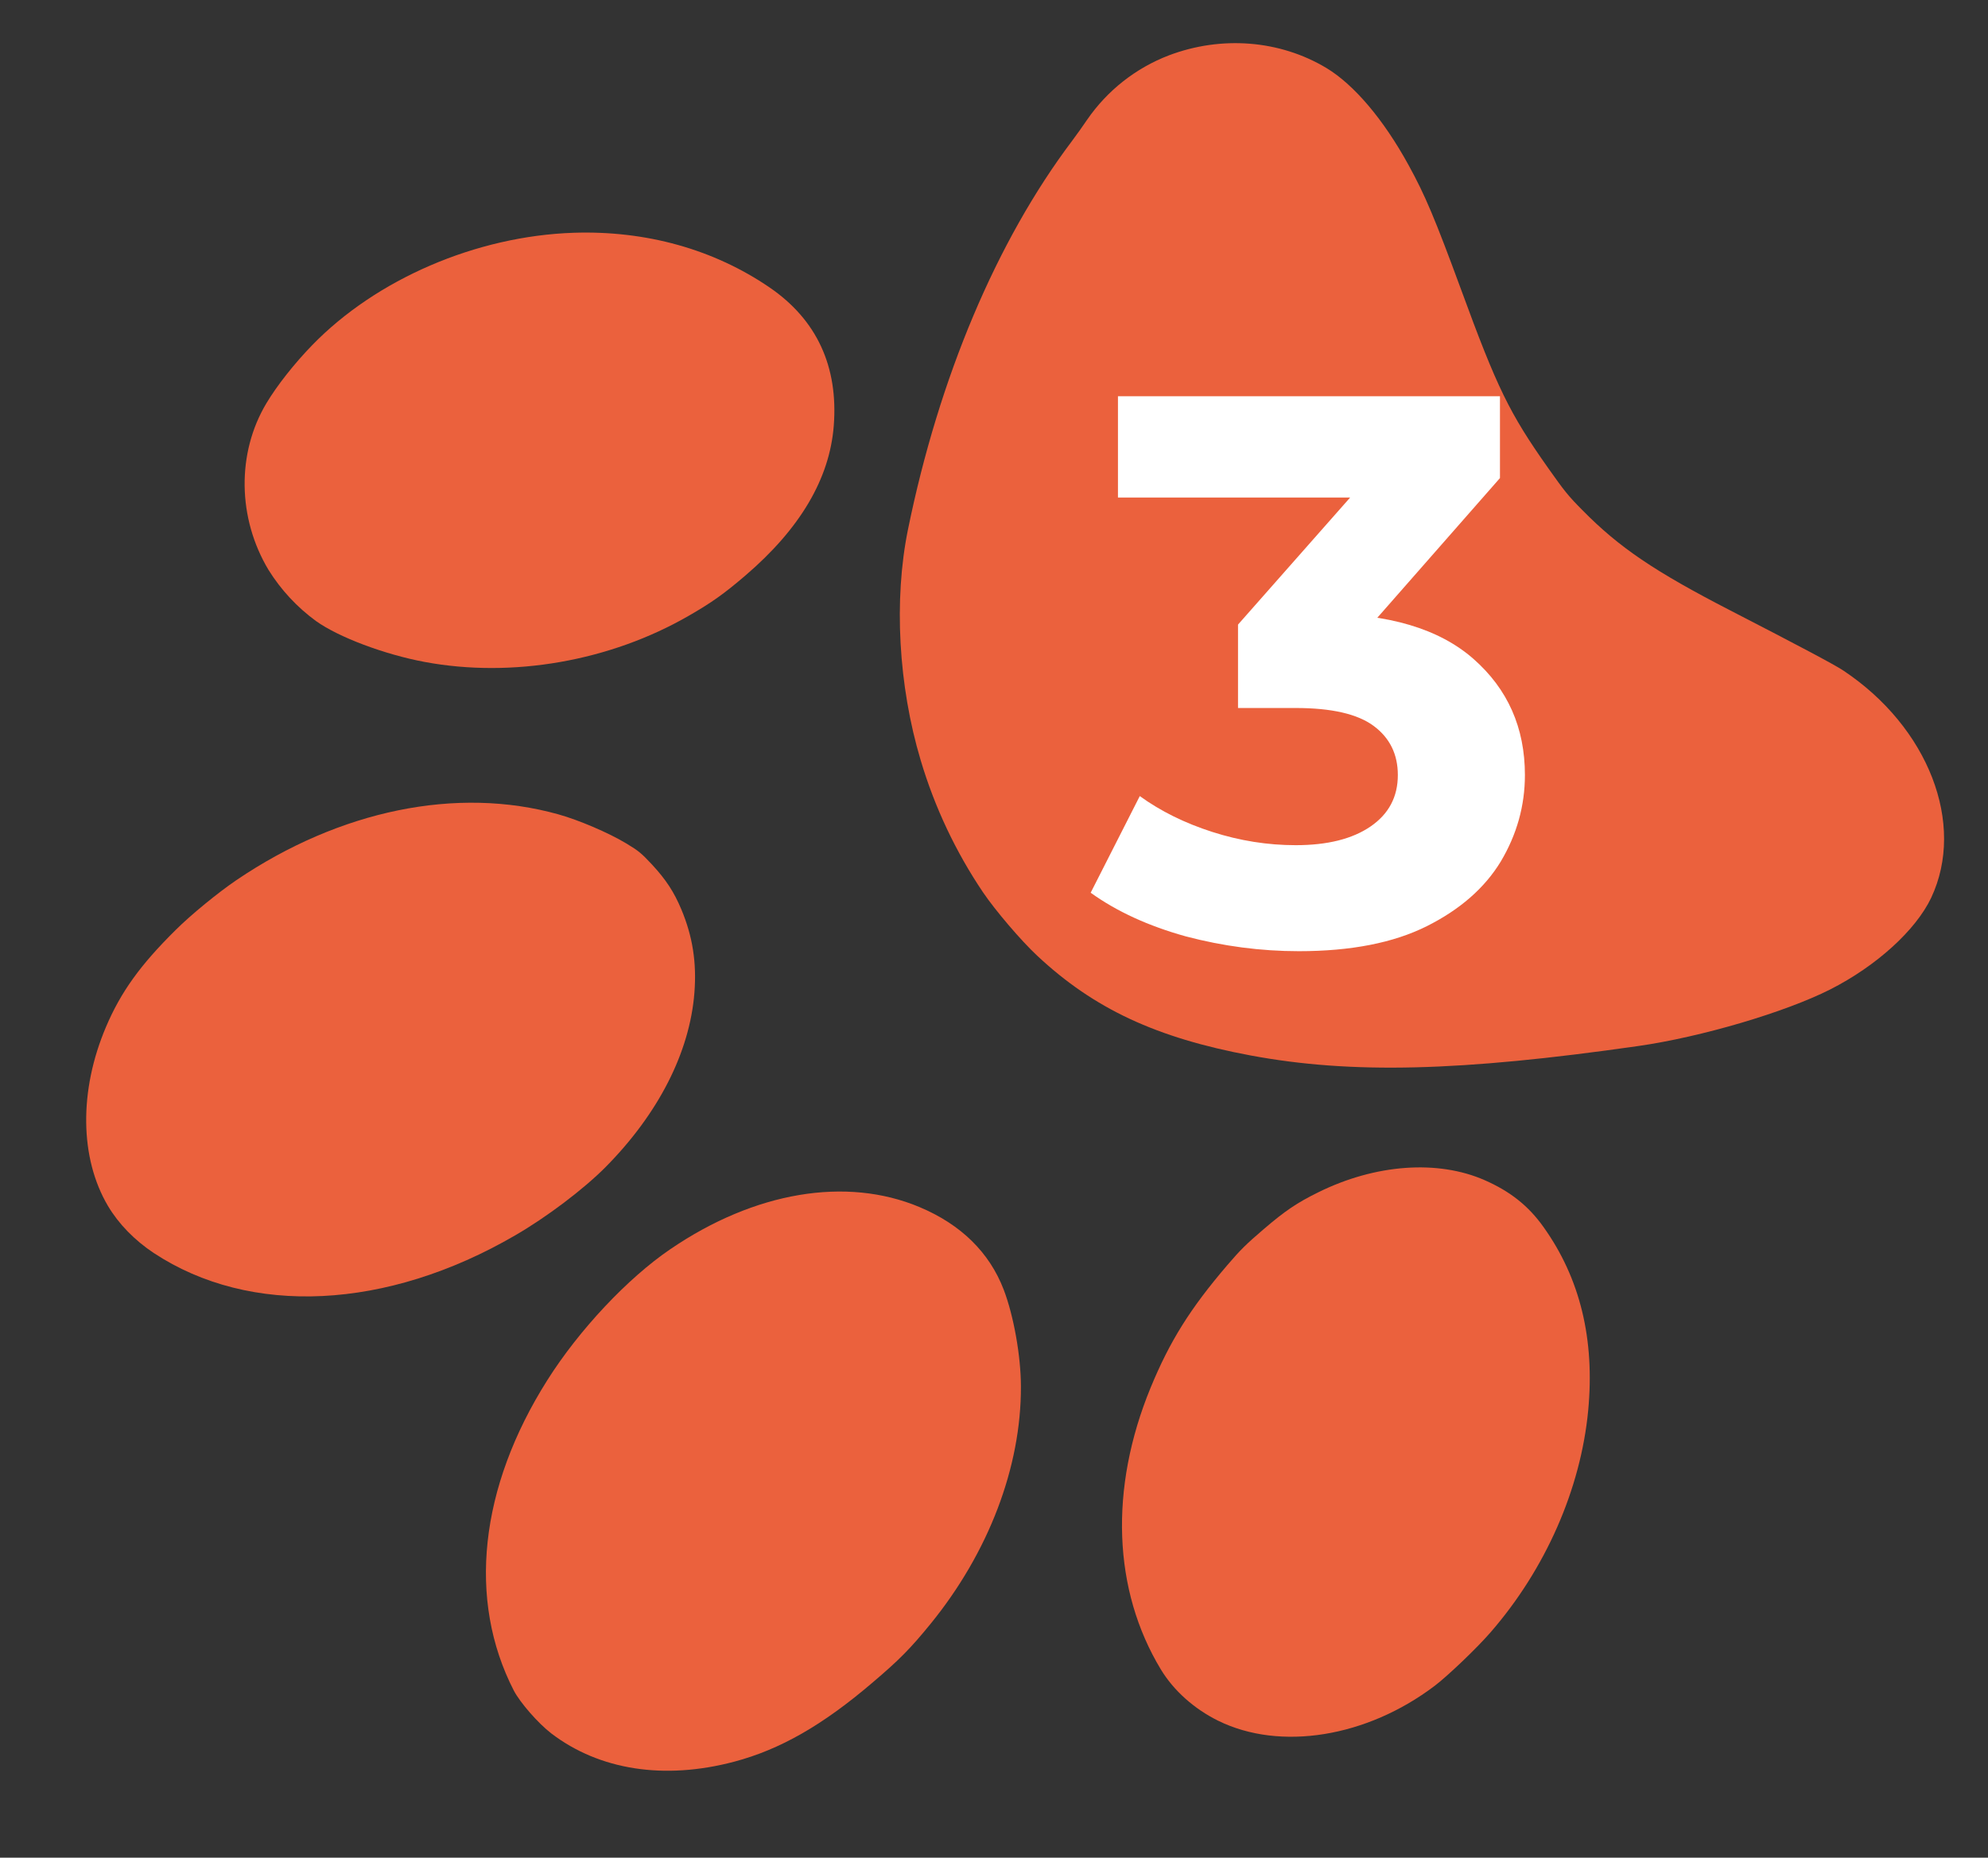 <svg width="306" height="286" viewBox="0 0 306 286" fill="none" xmlns="http://www.w3.org/2000/svg">
<rect x="0" y="0" width="306" height="286" fill="#333333" stroke="none"/>
<g clip-path="url(#clip0_10085_272)">
<path d="M79.096 260.289C71.919 246.341 73.782 229.03 84.26 212.462C89.149 204.726 96.624 196.772 103.198 192.305C116.175 183.463 130.257 181.103 141.529 185.833C147.917 188.511 152.296 192.826 154.491 198.541C156.028 202.546 157.137 208.774 157.144 213.453C157.188 225.86 152.171 239.027 143.22 250.019C140.148 253.786 138.445 255.522 134.383 258.973C126.639 265.606 120.061 269.355 112.989 271.228C102.228 274.069 92.259 272.519 84.85 266.863C82.823 265.301 80.084 262.159 79.096 260.289Z" fill="#EB613D"/>
<path d="M16.62 185.664C12.257 178.286 12.145 167.906 16.316 158.097C18.587 152.743 21.585 148.567 27.038 143.176C29.418 140.805 33.58 137.407 36.386 135.502C52.322 124.708 70.36 121.01 85.945 125.373C89.072 126.243 93.65 128.197 96.387 129.844C98.326 131.011 98.745 131.372 100.37 133.113C102.517 135.431 103.756 137.336 104.876 140.008C106.611 144.148 107.249 148.203 106.886 152.837C106.167 162.018 101.336 171.477 93.184 179.707C89.814 183.092 84.164 187.376 79.286 190.196C59.534 201.681 38.513 202.696 23.666 192.906C20.715 190.943 18.269 188.437 16.62 185.664Z" fill="#EB613D"/>
<path d="M178.689 257.03C171.302 244.815 170.72 229.182 177.1 213.655C180.049 206.501 183.157 201.511 188.892 194.798C190.945 192.401 191.787 191.57 194.507 189.24C197.835 186.39 199.647 185.17 202.923 183.556C211.711 179.217 221.289 178.525 228.505 181.685C232.444 183.41 235.27 185.647 237.582 188.905C243.218 196.8 245.498 206.183 244.459 217.162C243.302 229.267 237.892 241.551 229.475 251.255C227.389 253.679 222.872 257.991 220.84 259.537C210.382 267.469 197.063 269.619 187.505 264.917C183.812 263.091 180.673 260.292 178.689 257.03Z" fill="#EB613D"/>
<path d="M41.335 87.748C36.555 79.785 36.415 69.761 41.001 62.091C42.617 59.377 45.318 55.955 48.045 53.148C57.934 42.96 73.289 36.35 88.256 35.837C99.435 35.464 109.879 38.381 118.493 44.28C125.731 49.25 129.049 56.442 128.335 65.563C127.697 73.703 123.165 81.382 114.738 88.6C111.458 91.409 109.53 92.784 105.997 94.811C93.897 101.794 78.854 104.423 65.378 101.913C59.184 100.76 52.122 98.105 48.631 95.607C45.721 93.478 43.244 90.81 41.335 87.748Z" fill="#EB613D"/>
<path d="M151.31 137.377C147.095 131.122 143.858 124.259 141.709 117.025C138.29 105.596 137.549 92.371 139.757 81.528C144.531 58.121 153.401 37.108 164.995 21.718C165.711 20.772 166.752 19.298 167.326 18.446C170.423 13.942 174.811 10.483 179.91 8.527C188.032 5.451 196.992 6.176 204.135 10.451C208.398 13.009 212.962 18.384 216.815 25.424C219.337 29.998 220.898 33.706 224.897 44.583C230.442 59.734 232.347 63.618 238.232 71.965C240.865 75.696 241.382 76.334 243.596 78.569C249.237 84.297 254.681 87.977 266.36 93.994C276.705 99.325 282.423 102.354 283.728 103.232C296.837 111.961 302.597 126.845 297.259 138.207C294.898 143.195 288.838 148.718 281.703 152.335C274.756 155.846 261.859 159.658 252.153 161.042C224.753 164.969 208.003 165.374 192.526 162.499C177.99 159.787 168.37 155.305 159.637 147.125C157.175 144.827 153.237 140.217 151.31 137.377Z" fill="#EB613D"/>
<path d="M199.92 146.44C194.08 146.44 188.28 145.68 182.52 144.16C176.76 142.56 171.88 140.32 167.88 137.44L175.44 122.56C178.64 124.88 182.36 126.72 186.6 128.08C190.84 129.44 195.12 130.12 199.44 130.12C204.32 130.12 208.16 129.16 210.96 127.24C213.76 125.32 215.16 122.68 215.16 119.32C215.16 116.12 213.92 113.6 211.44 111.76C208.96 109.92 204.96 109 199.44 109H190.56V96.16L213.96 69.64L216.12 76.6H172.08V61H230.88V73.6L207.6 100.12L197.76 94.48H203.4C213.72 94.48 221.52 96.8 226.8 101.44C232.08 106.08 234.72 112.04 234.72 119.32C234.72 124.04 233.48 128.48 231 132.64C228.52 136.72 224.72 140.04 219.6 142.6C214.48 145.16 207.92 146.44 199.92 146.44Z" fill="white"/>
</g>
<defs>
<clipPath id="clip0_10085_272">
<rect width="306" height="286" fill="white" transform="matrix(1 0 0 -1 0 286)"/>
</clipPath>
</defs>
</svg>
